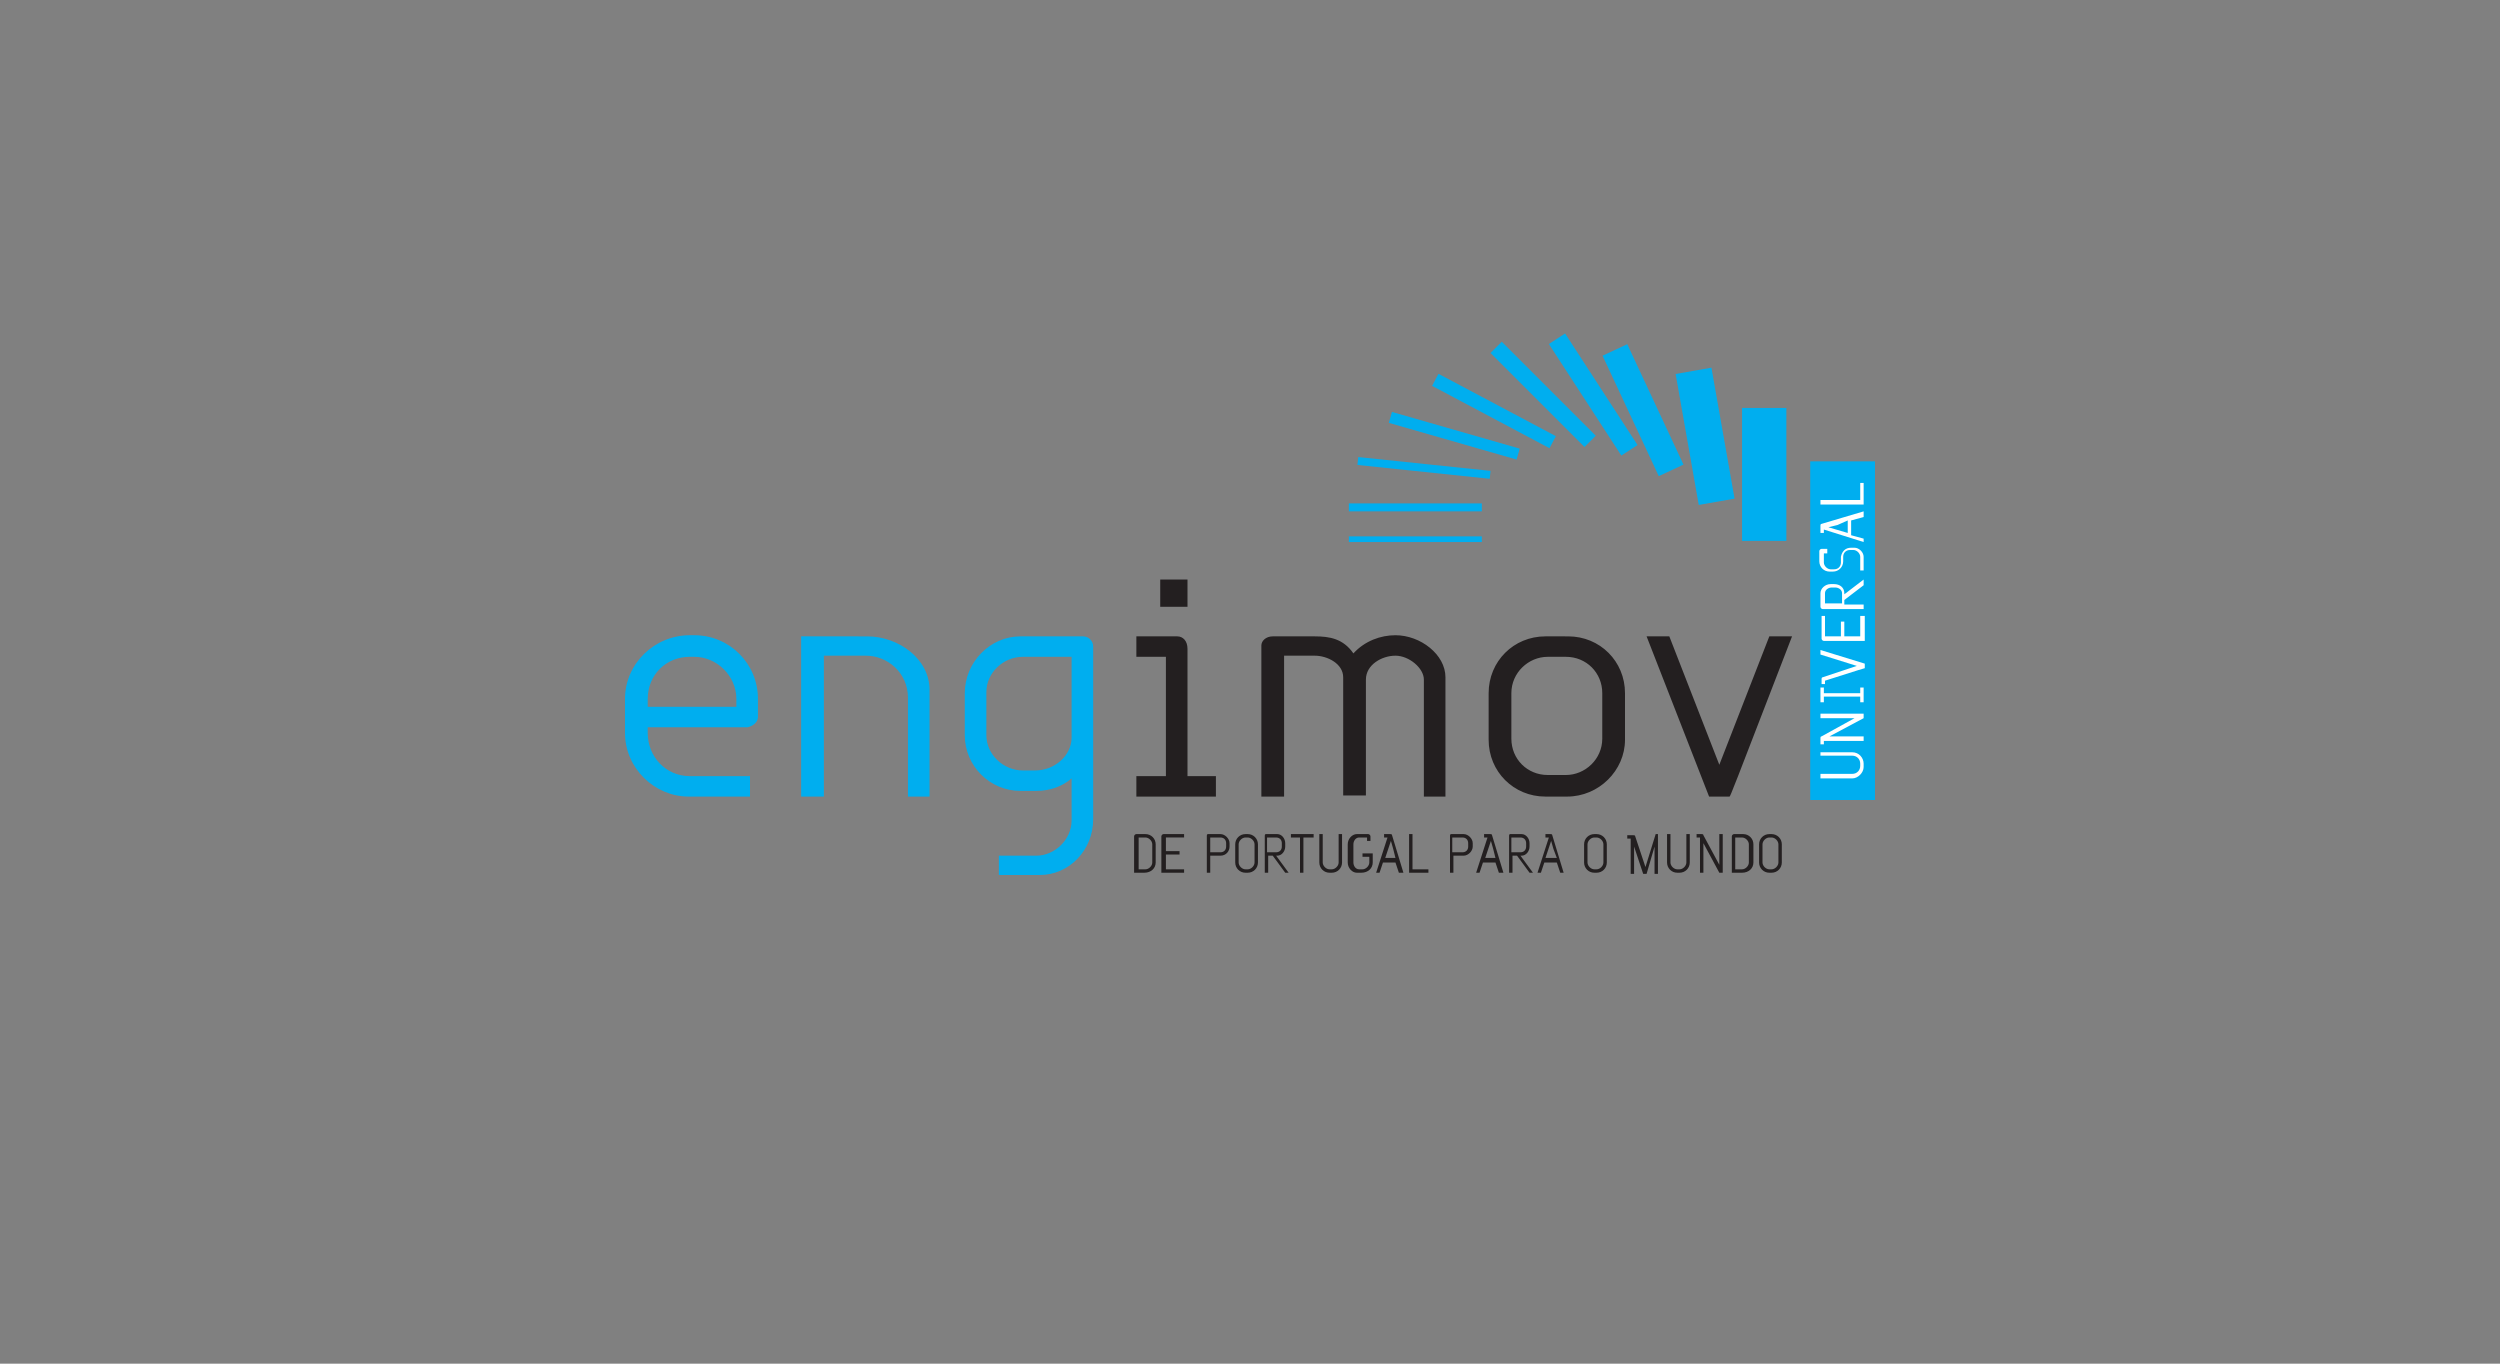 <?xml version="1.0" encoding="utf-8"?>
<!-- Generator: Adobe Illustrator 20.1.0, SVG Export Plug-In . SVG Version: 6.00 Build 0)  -->
<svg version="1.0" id="Layer_1" xmlns="http://www.w3.org/2000/svg" xmlns:xlink="http://www.w3.org/1999/xlink" x="0px" y="0px"
	 viewBox="0 0 220 120" enable-background="new 0 0 220 120" xml:space="preserve">
<rect x="0" y="0" width="220" height="120" fill="#808080" stroke="none"/>
<g>
	
		<rect x="125" y="35.4" transform="matrix(0.104 -0.995 0.995 0.104 71.231 161.61)" fill="#00AEEF" width="0.7" height="11.7"/>
	
		<rect x="127.5" y="32.5" transform="matrix(0.276 -0.961 0.961 0.276 55.793 150.769)" fill="#00AEEF" width="1" height="11.7"/>
	
		<rect x="130.9" y="30.3" transform="matrix(0.469 -0.883 0.883 0.469 37.877 135.33)" fill="#00AEEF" width="1.2" height="11.7"/>
	
		<rect x="135.1" y="28.8" transform="matrix(0.707 -0.707 0.707 0.707 15.288 106.217)" fill="#00AEEF" width="1.4" height="11.7"/>
	
		<rect x="139.3" y="28.9" transform="matrix(0.839 -0.545 0.545 0.839 3.677 81.944)" fill="#00AEEF" width="1.7" height="11.7"/>
	
		<rect x="143.4" y="30.3" transform="matrix(0.906 -0.423 0.423 0.906 -1.714 64.508)" fill="#00AEEF" width="2.4" height="11.7"/>
	
		<rect x="148.4" y="32.6" transform="matrix(0.985 -0.174 0.174 0.985 -4.392 26.622)" fill="#00AEEF" width="3.2" height="11.7"/>
	<rect x="153.3" y="35.9" fill="#00AEEF" width="3.9" height="11.7"/>
	<rect x="118.7" y="44.3" fill="#00AEEF" width="11.7" height="0.7"/>
	<rect x="118.7" y="47.2" fill="#00AEEF" width="11.7" height="0.5"/>
	<path fill="#231F20" d="M157.7,56h-2l-4.4,11.3L146.9,56h-2l5.5,14.1h1.8C152.3,70,152.3,70,157.7,56 M141,65
		c0,1.8-1.5,3.2-3.2,3.2h-1.6c-1.8,0-3.2-1.4-3.2-3.2v-4c0-1.8,1.5-3.2,3.2-3.2h1.6c1.8,0,3.2,1.4,3.2,3.2V65z M143,65.1V61
		c0-2.8-2.2-5-5-5H136c-2.8,0-5,2.2-5,5v4.1c0,2.8,2.2,5,5,5h1.9C140.7,70.1,143,67.8,143,65.1 M127.2,70.1V59.6
		c0-2-2.2-3.7-4.4-3.7c-1.3,0-2.7,0.5-3.7,1.6c-0.9-1.3-2.1-1.5-3.4-1.5H112c-0.6,0-1,0.4-1,0.8v13.3h2V57.7h2.7
		c1.1,0,2.5,0.7,2.5,1.9v10.4h2V59.8c0-1.3,1.4-2.1,2.6-2.1c1.2,0,2.5,1.1,2.5,2.1v10.3H127.2z M104.5,51h-2.4v2.4h2.4V51z
		 M107,70.1v-1.8h-2.5V57.1c0-0.7-0.4-1.1-0.9-1.1h-3.6v1.8h2.6v10.5H100v1.8H107z"/>
	<path fill="#00AEEF" d="M94.3,57.8v7.1c0,1.6-1.5,2.9-3.2,2.9h-1.1c-1.7,0-3.2-1.4-3.2-3.1v-3.8c0-1.7,1.5-3.1,3.2-3.1H94.3z
		 M96.2,56.9c0-0.5-0.4-0.9-0.9-0.9h-5.5c-2.7,0-4.9,2.3-4.9,5v3.7c0,2.7,2.2,4.9,4.9,4.9h1.4c1.2,0,2.3-0.4,3.1-1.1v3.7
		c0,1.7-1.5,3.1-3.1,3.1h-3.3V77h3.6c2.6,0,4.7-2.2,4.7-4.9V56.9z M70.5,56v14.1h2V57.7h3.7c1.9,0,3.7,1.5,3.7,3.7v8.7h1.9v-9.4
		c0-2.7-2.7-4.7-5.5-4.7H70.5z M64.8,62.2H57v-0.7c0-2.1,1.6-3.7,3.7-3.7h0.4c2,0,3.7,1.7,3.7,3.7V62.2z M66.7,63.1v-1.6
		c0-3.1-2.5-5.6-5.6-5.6h-0.4c-3.1,0-5.7,2.5-5.7,5.6v3c0,3.1,2.6,5.6,5.6,5.6H66v-1.8h-5.3c-2.1,0-3.7-1.7-3.7-3.8V64h8.8
		C66.2,63.9,66.7,63.6,66.7,63.1"/>
	<rect x="159.3" y="40.6" fill="#00AEEF" width="5.7" height="29.8"/>
	<path fill="#FFFFFF" d="M164,42.5h-0.3V44h-3.5v0.4h3.8V42.5z M162.6,45.8v1.1l-1.7-0.5l0.8-0.2L162.6,45.8z M164,45l-3.7,1.1
		c-0.1,0-0.1,0.1-0.1,0.2v0.6h0.3v-0.3l3.5,1.1v-0.3l-1.1-0.3v-1.3l1.1-0.3V45z M163.2,48.2h-0.3c-0.5,0-0.8,0.3-0.9,0.8
		c0,0,0,0,0,0.5c0,0.3-0.2,0.6-0.6,0.6h-0.3c-0.3,0-0.6-0.3-0.6-0.6v-0.8h0.3v-0.4h-0.5c-0.1,0-0.2,0.1-0.2,0.2v0.9
		c0,0.5,0.4,0.9,0.9,0.9h0.3c0.5,0,0.9-0.4,0.9-0.9v-0.4c0-0.3,0.2-0.6,0.6-0.6h0.3c0.3,0,0.6,0.3,0.6,0.6v1.2h0.3v-1.2
		C164,48.6,163.6,48.2,163.2,48.2 M161.5,51.7c0.3,0,0.6,0.2,0.6,0.5v0.9h-1.5v-0.9c0-0.3,0.3-0.5,0.6-0.5H161.5z M164,51l-1.7,1.3
		v-0.1c0-0.5-0.4-0.8-0.9-0.8h-0.3c-0.5,0-0.9,0.4-0.9,0.8v1.2c0,0.1,0.1,0.2,0.2,0.2h3.6v-0.4h-1.7v-0.4l1.7-1.3V51z M164,54.2
		h-0.3V56h-1.4v-1.3h-0.3V56h-1.4v-1.8h-0.3v2c0,0.1,0.1,0.2,0.2,0.2h3.6V54.2z M160.2,57.2v0.4l3.2,1l-3,1c-0.1,0-0.1,0.1-0.1,0.2
		v0.4h0.3v-0.3c3.1-1,3.5-1.1,3.5-1.1v-0.4L160.2,57.2z M160.2,61.8h0.3v-0.5h3.2v0.5h0.3v-1.3h-0.3V61h-3.2v-0.5h-0.3V61.8z
		 M164,62.8h-3.8v0.4h3l-2.9,1.6c-0.1,0-0.1,0.1-0.1,0.2v0.5h0.3v-0.3h3.5v-0.4h-3l3-1.6V62.8z M160.2,66.1v0.4h2.8
		c0.4,0,0.7,0.3,0.7,0.7v0.2c0,0.4-0.3,0.7-0.7,0.7h-2.8v0.4h2.8c0.5,0,1-0.5,1-1v-0.3c0-0.5-0.4-1-1-1H160.2z"/>
	<path fill="#231F20" d="M156.5,75.9c0,0.3-0.3,0.6-0.6,0.6h-0.2c-0.3,0-0.6-0.3-0.6-0.6v-1.6c0-0.3,0.3-0.6,0.6-0.6h0.2
		c0.3,0,0.6,0.3,0.6,0.6V75.9z M156.8,75.9v-1.6c0-0.5-0.4-0.9-0.9-0.9h-0.2c-0.5,0-0.9,0.4-0.9,0.9v1.6c0,0.5,0.4,0.9,0.9,0.9h0.2
		C156.4,76.8,156.8,76.4,156.8,75.9 M153.9,75.9c0,0.3-0.3,0.6-0.6,0.6h-0.6v-2.8h0.6c0.3,0,0.6,0.3,0.6,0.6l0,0V75.9z M154.3,75.9
		v-1.6c0-0.5-0.4-0.9-0.9-0.9h-0.8c-0.1,0-0.2,0.1-0.2,0.2v3.2h0.9C153.9,76.8,154.3,76.4,154.3,75.9 M151.6,76.8v-3.4h-0.3v2.7
		l-1.4-2.6c0-0.1-0.1-0.1-0.2-0.1h-0.4v0.3h0.3v3.1h0.3v-2.6l1.4,2.6H151.6z M148.7,73.4h-0.3v2.5c0,0.3-0.3,0.6-0.6,0.6h-0.2
		c-0.3,0-0.6-0.3-0.6-0.6v-2.5h-0.3v2.5c0,0.5,0.4,0.9,0.9,0.9h0.2c0.5,0,0.9-0.4,0.9-0.9V73.4z M146,73.4h-0.3l-0.9,2.9l-0.9-2.7
		c0-0.1-0.1-0.1-0.2-0.1h-0.5v0.3h0.3v3.1h0.3v-2.4l0.8,2.4h0.3l0.7-2.4v2.4h0.3V73.4z M141.1,75.9c0,0.3-0.3,0.6-0.6,0.6h-0.2
		c-0.3,0-0.6-0.3-0.6-0.6v-1.6c0-0.3,0.3-0.6,0.6-0.6h0.2c0.3,0,0.6,0.3,0.6,0.6V75.9z M141.4,75.9v-1.6c0-0.5-0.4-0.9-0.9-0.9h-0.2
		c-0.5,0-0.9,0.4-0.9,0.9v1.6c0,0.5,0.4,0.9,0.9,0.9h0.2C141,76.8,141.4,76.4,141.4,75.9 M137,75.5H136l0.5-1.5l0.2,0.7L137,75.5z
		 M137.6,76.8l-1-3.3c0-0.1-0.1-0.1-0.2-0.1H136v0.3h0.3l-1,3.1h0.3l0.3-0.9h1.1l0.3,0.9H137.6z M134.3,74.5c0,0.3-0.2,0.5-0.5,0.5
		H133v-1.3h0.8c0.3,0,0.5,0.2,0.5,0.5V74.5z M134.9,76.8l-1.1-1.5h0.1c0.4,0,0.7-0.4,0.7-0.8v-0.3c0-0.4-0.3-0.8-0.7-0.8h-1
		c-0.1,0-0.1,0.1-0.1,0.2v3.2h0.3v-1.5h0.4l1.1,1.5H134.9z M131.6,75.5h-0.9l0.5-1.5l0.2,0.7L131.6,75.5z M132.3,76.8l-1-3.3
		c0-0.1-0.1-0.1-0.2-0.1h-0.5v0.3h0.3l-1,3.1h0.3l0.3-0.9h1.1l0.3,0.9H132.3z M129.2,74.5c0,0.3-0.2,0.5-0.5,0.5h-0.9v-1.3h0.9
		c0.3,0,0.5,0.2,0.5,0.5V74.5z M129.6,74.5v-0.3c0-0.4-0.4-0.8-0.8-0.8h-1.1h0c-0.1,0-0.1,0.1-0.1,0.2v3.2h0.3v-1.5h0.9
		C129.2,75.3,129.6,74.9,129.6,74.5 M125.7,76.8v-0.3h-1.4v-3.1H124v3.4H125.7z M122.8,75.5h-0.9l0.5-1.5l0.2,0.7L122.8,75.5z
		 M123.5,76.8l-1-3.3c0-0.1-0.1-0.1-0.2-0.1h-0.5v0.3h0.3l-1,3.1h0.3l0.3-0.9h1.1l0.3,0.9H123.5z M120.8,75.9v-0.8h-0.9v0.3h0.6v0.5
		c0,0.3-0.3,0.6-0.6,0.6h-0.3c-0.3,0-0.5-0.3-0.5-0.6v-1.6c0-0.3,0.2-0.6,0.5-0.6h0.7V74h0.3v-0.4c0-0.1-0.1-0.2-0.2-0.2h-1
		c-0.4,0-0.8,0.4-0.8,0.9v1.6c0,0.5,0.4,0.9,0.8,0.9h0.4C120.4,76.8,120.8,76.4,120.8,75.9 M118.1,73.4h-0.3v2.5
		c0,0.3-0.3,0.6-0.6,0.6H117c-0.3,0-0.6-0.3-0.6-0.6v-2.5h-0.3v2.5c0,0.5,0.4,0.9,0.9,0.9h0.2c0.5,0,0.9-0.4,0.9-0.9V73.4z
		 M115.6,73.7v-0.3h-2v0.3h0.8v3.1h0.3v-3.1H115.6z M112.8,74.5c0,0.3-0.2,0.5-0.5,0.5h-0.8v-1.3h0.8c0.3,0,0.5,0.2,0.5,0.5V74.5z
		 M113.4,76.8l-1.1-1.5h0.1c0.4,0,0.7-0.4,0.7-0.8v-0.3c0-0.4-0.3-0.8-0.7-0.8h-1c-0.1,0-0.1,0.1-0.1,0.2v3.2h0.3v-1.5h0.4l1.1,1.5
		H113.4z M110.4,75.9c0,0.3-0.3,0.6-0.6,0.6h-0.2c-0.3,0-0.6-0.3-0.6-0.6v-1.6c0-0.3,0.3-0.6,0.6-0.6h0.2c0.3,0,0.6,0.3,0.6,0.6
		V75.9z M110.7,75.9v-1.6c0-0.5-0.4-0.9-0.9-0.9h-0.2c-0.5,0-0.9,0.4-0.9,0.9v1.6c0,0.5,0.4,0.9,0.9,0.9h0.2
		C110.3,76.8,110.7,76.4,110.7,75.9 M107.9,74.5c0,0.3-0.2,0.5-0.5,0.5h-0.9v-1.3h0.9c0.3,0,0.5,0.2,0.5,0.5V74.5z M108.2,74.5v-0.3
		c0-0.4-0.4-0.8-0.8-0.8h-1.1h0c-0.1,0-0.1,0.1-0.1,0.2v3.2h0.3v-1.5h0.9C107.9,75.3,108.2,74.9,108.2,74.5 M104.2,76.8v-0.3h-1.6
		v-1.3h1.2v-0.3h-1.2v-1.2h1.6v-0.3h-1.8c-0.1,0-0.2,0.1-0.2,0.2v3.2H104.2z M101.4,75.9c0,0.3-0.3,0.6-0.6,0.6h-0.6v-2.8h0.6
		c0.3,0,0.6,0.3,0.6,0.6l0,0V75.9z M101.7,75.9v-1.6c0-0.5-0.4-0.9-0.9-0.9H100c-0.1,0-0.2,0.1-0.2,0.2v3.2h0.9
		C101.3,76.8,101.7,76.4,101.7,75.9"/>
</g>
</svg>
